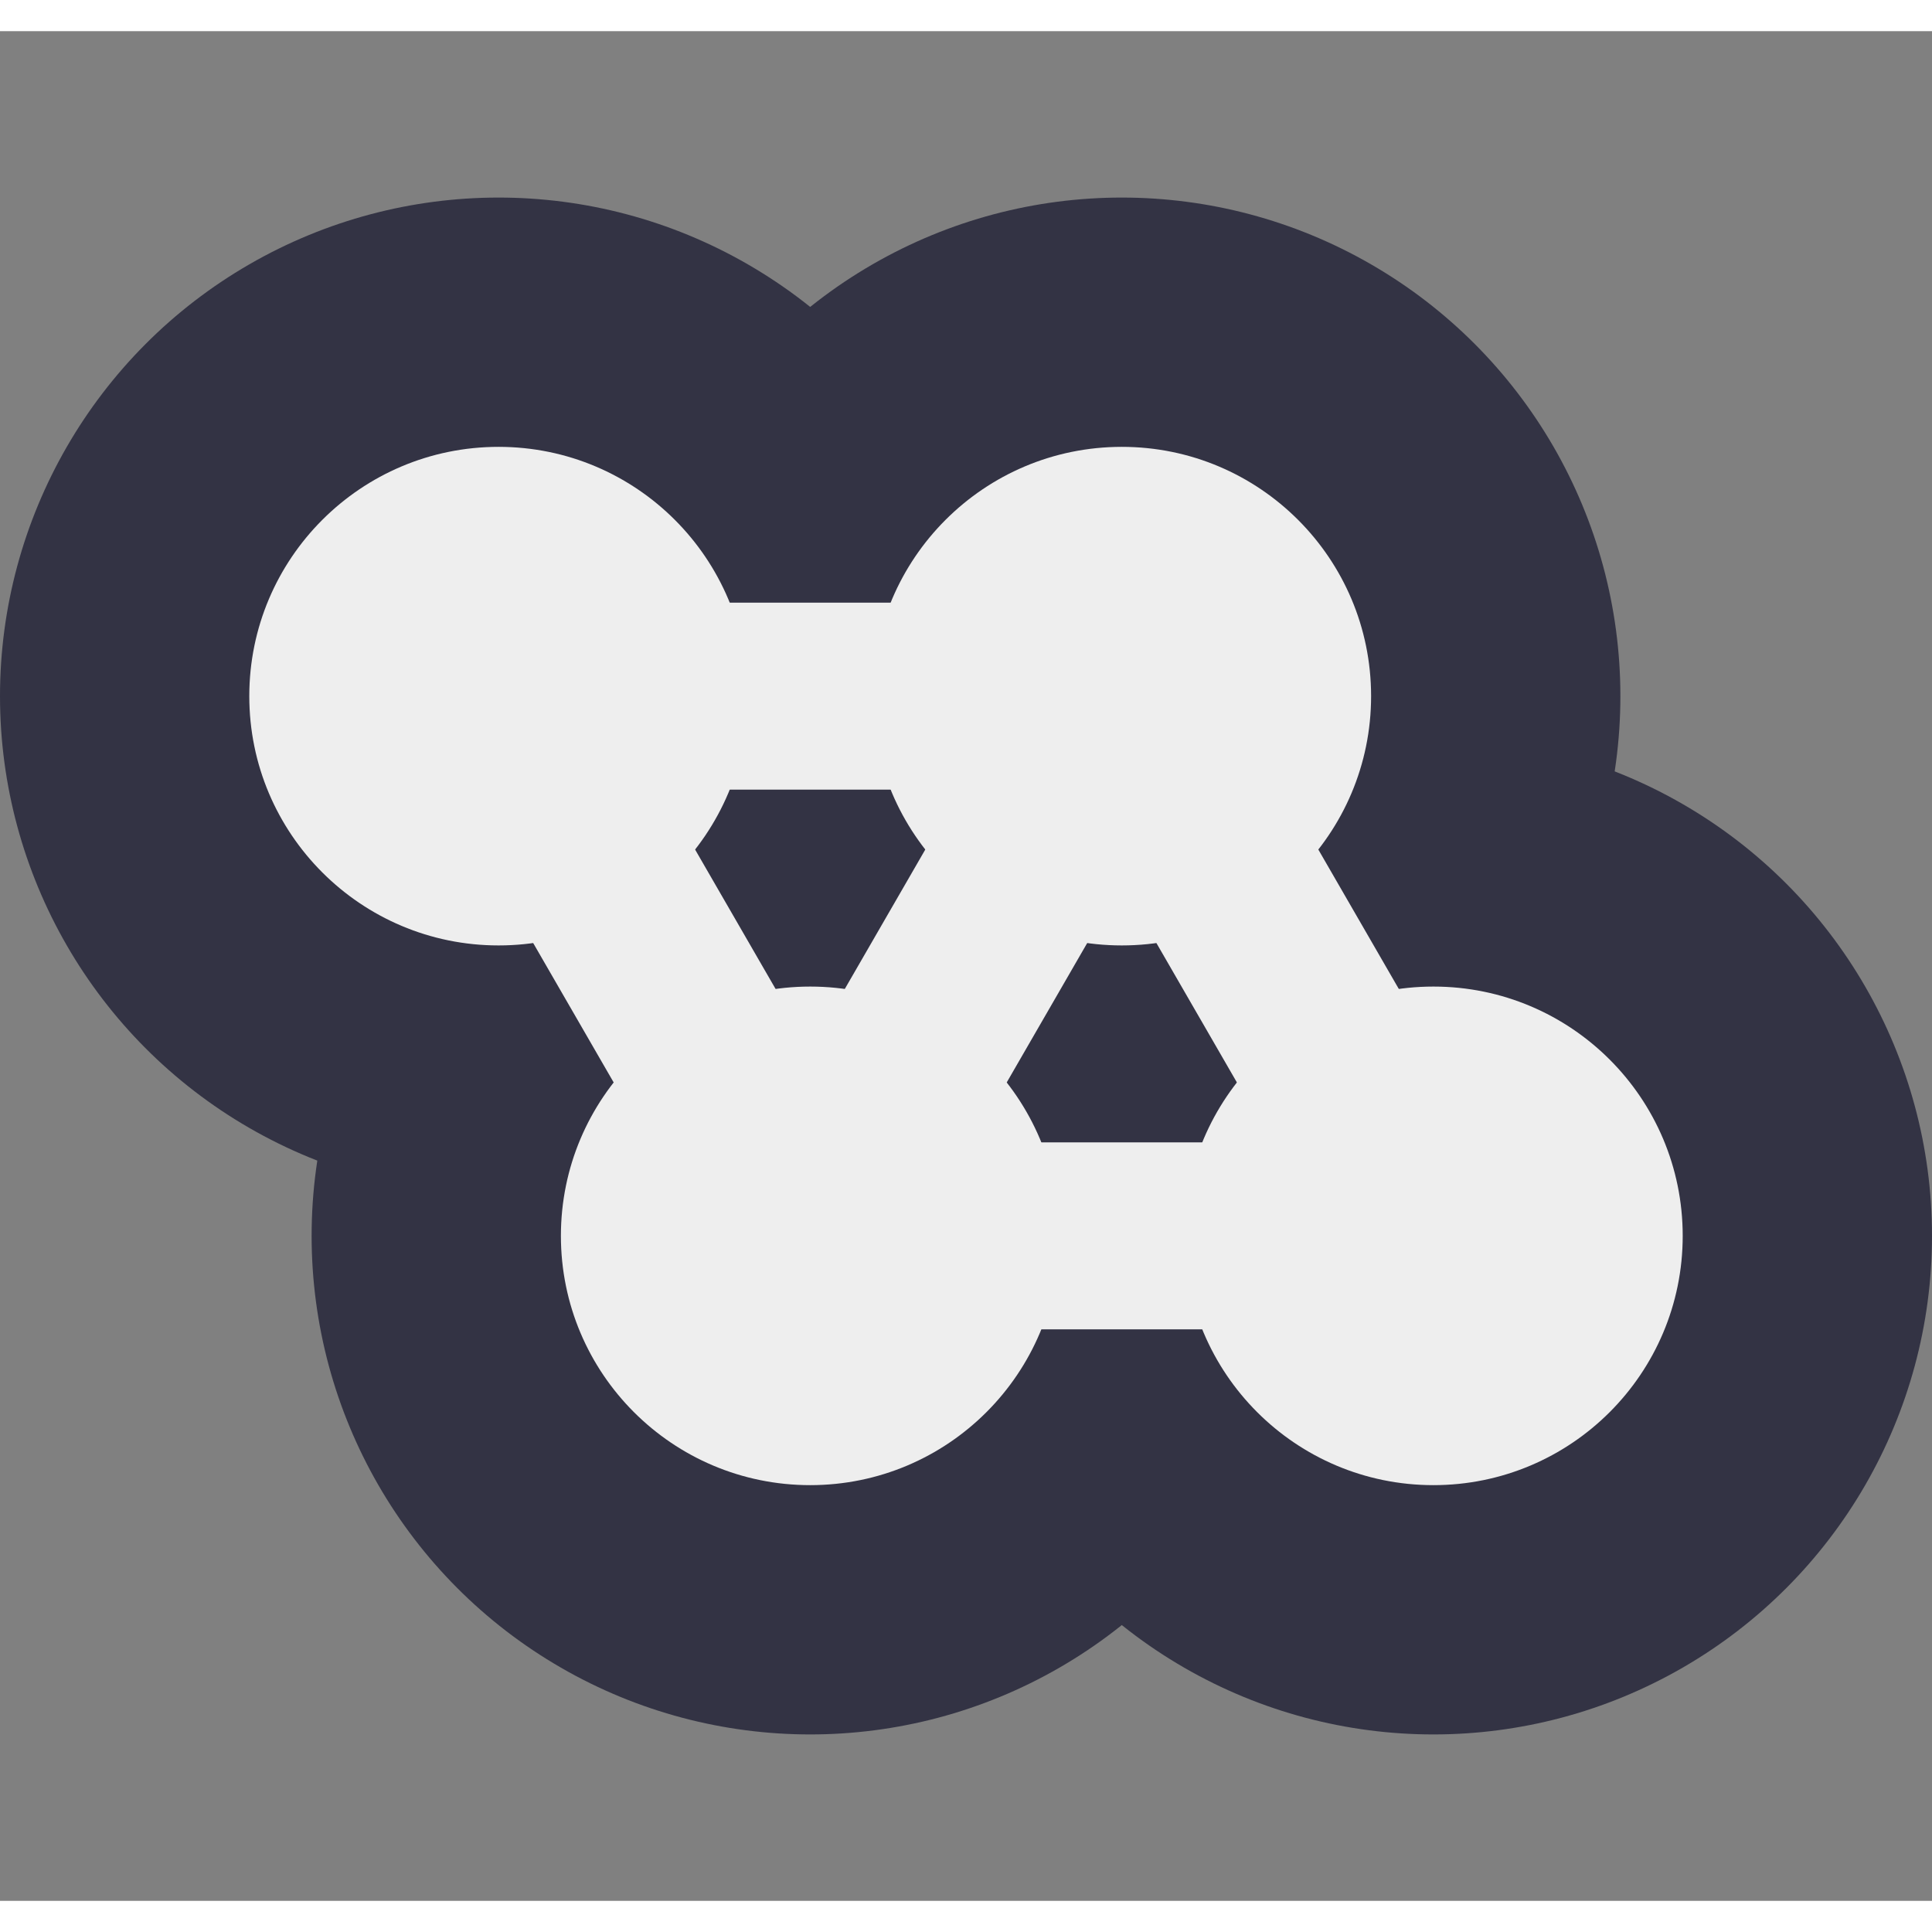 <?xml version="1.0" encoding="UTF-8"?><svg xmlns='http://www.w3.org/2000/svg' viewBox='-1.55 -1.5 3.1 3' width='32' height='32'><rect x="-1.55" y="-1.5" width="3.1" height="3" fill="#808080" stroke="none"/><g fill='#334'><circle cx='0.25' cy='-0.433' r='0.8'/><circle cx='0.75' cy='0.433' r='0.8'/><circle cx='-0.25' cy='0.433' r='0.8'/><circle cx='-0.75' cy='-0.433' r='0.8'/></g><g stroke='#334' stroke-width='0.6'><line x1='-0.25' y1='0.433' x2='0.25' y2='-0.433'/><line x1='0.25' y1='-0.433' x2='0.75' y2='0.433'/><line x1='-0.75' y1='-0.433' x2='-0.25' y2='0.433'/><line x1='-0.75' y1='-0.433' x2='0.25' y2='-0.433'/><line x1='-0.25' y1='0.433' x2='0.75' y2='0.433'/></g><g fill='#eee'><circle cx='0.25' cy='-0.433' r='0.4'/><circle cx='0.75' cy='0.433' r='0.4'/><circle cx='-0.25' cy='0.433' r='0.4'/><circle cx='-0.75' cy='-0.433' r='0.4'/></g><g stroke='#eee' stroke-width='0.3'><line x1='-0.25' y1='0.433' x2='0.25' y2='-0.433'/><line x1='0.25' y1='-0.433' x2='0.75' y2='0.433'/><line x1='-0.75' y1='-0.433' x2='-0.25' y2='0.433'/><line x1='-0.75' y1='-0.433' x2='0.25' y2='-0.433'/><line x1='-0.25' y1='0.433' x2='0.75' y2='0.433'/></g></svg>